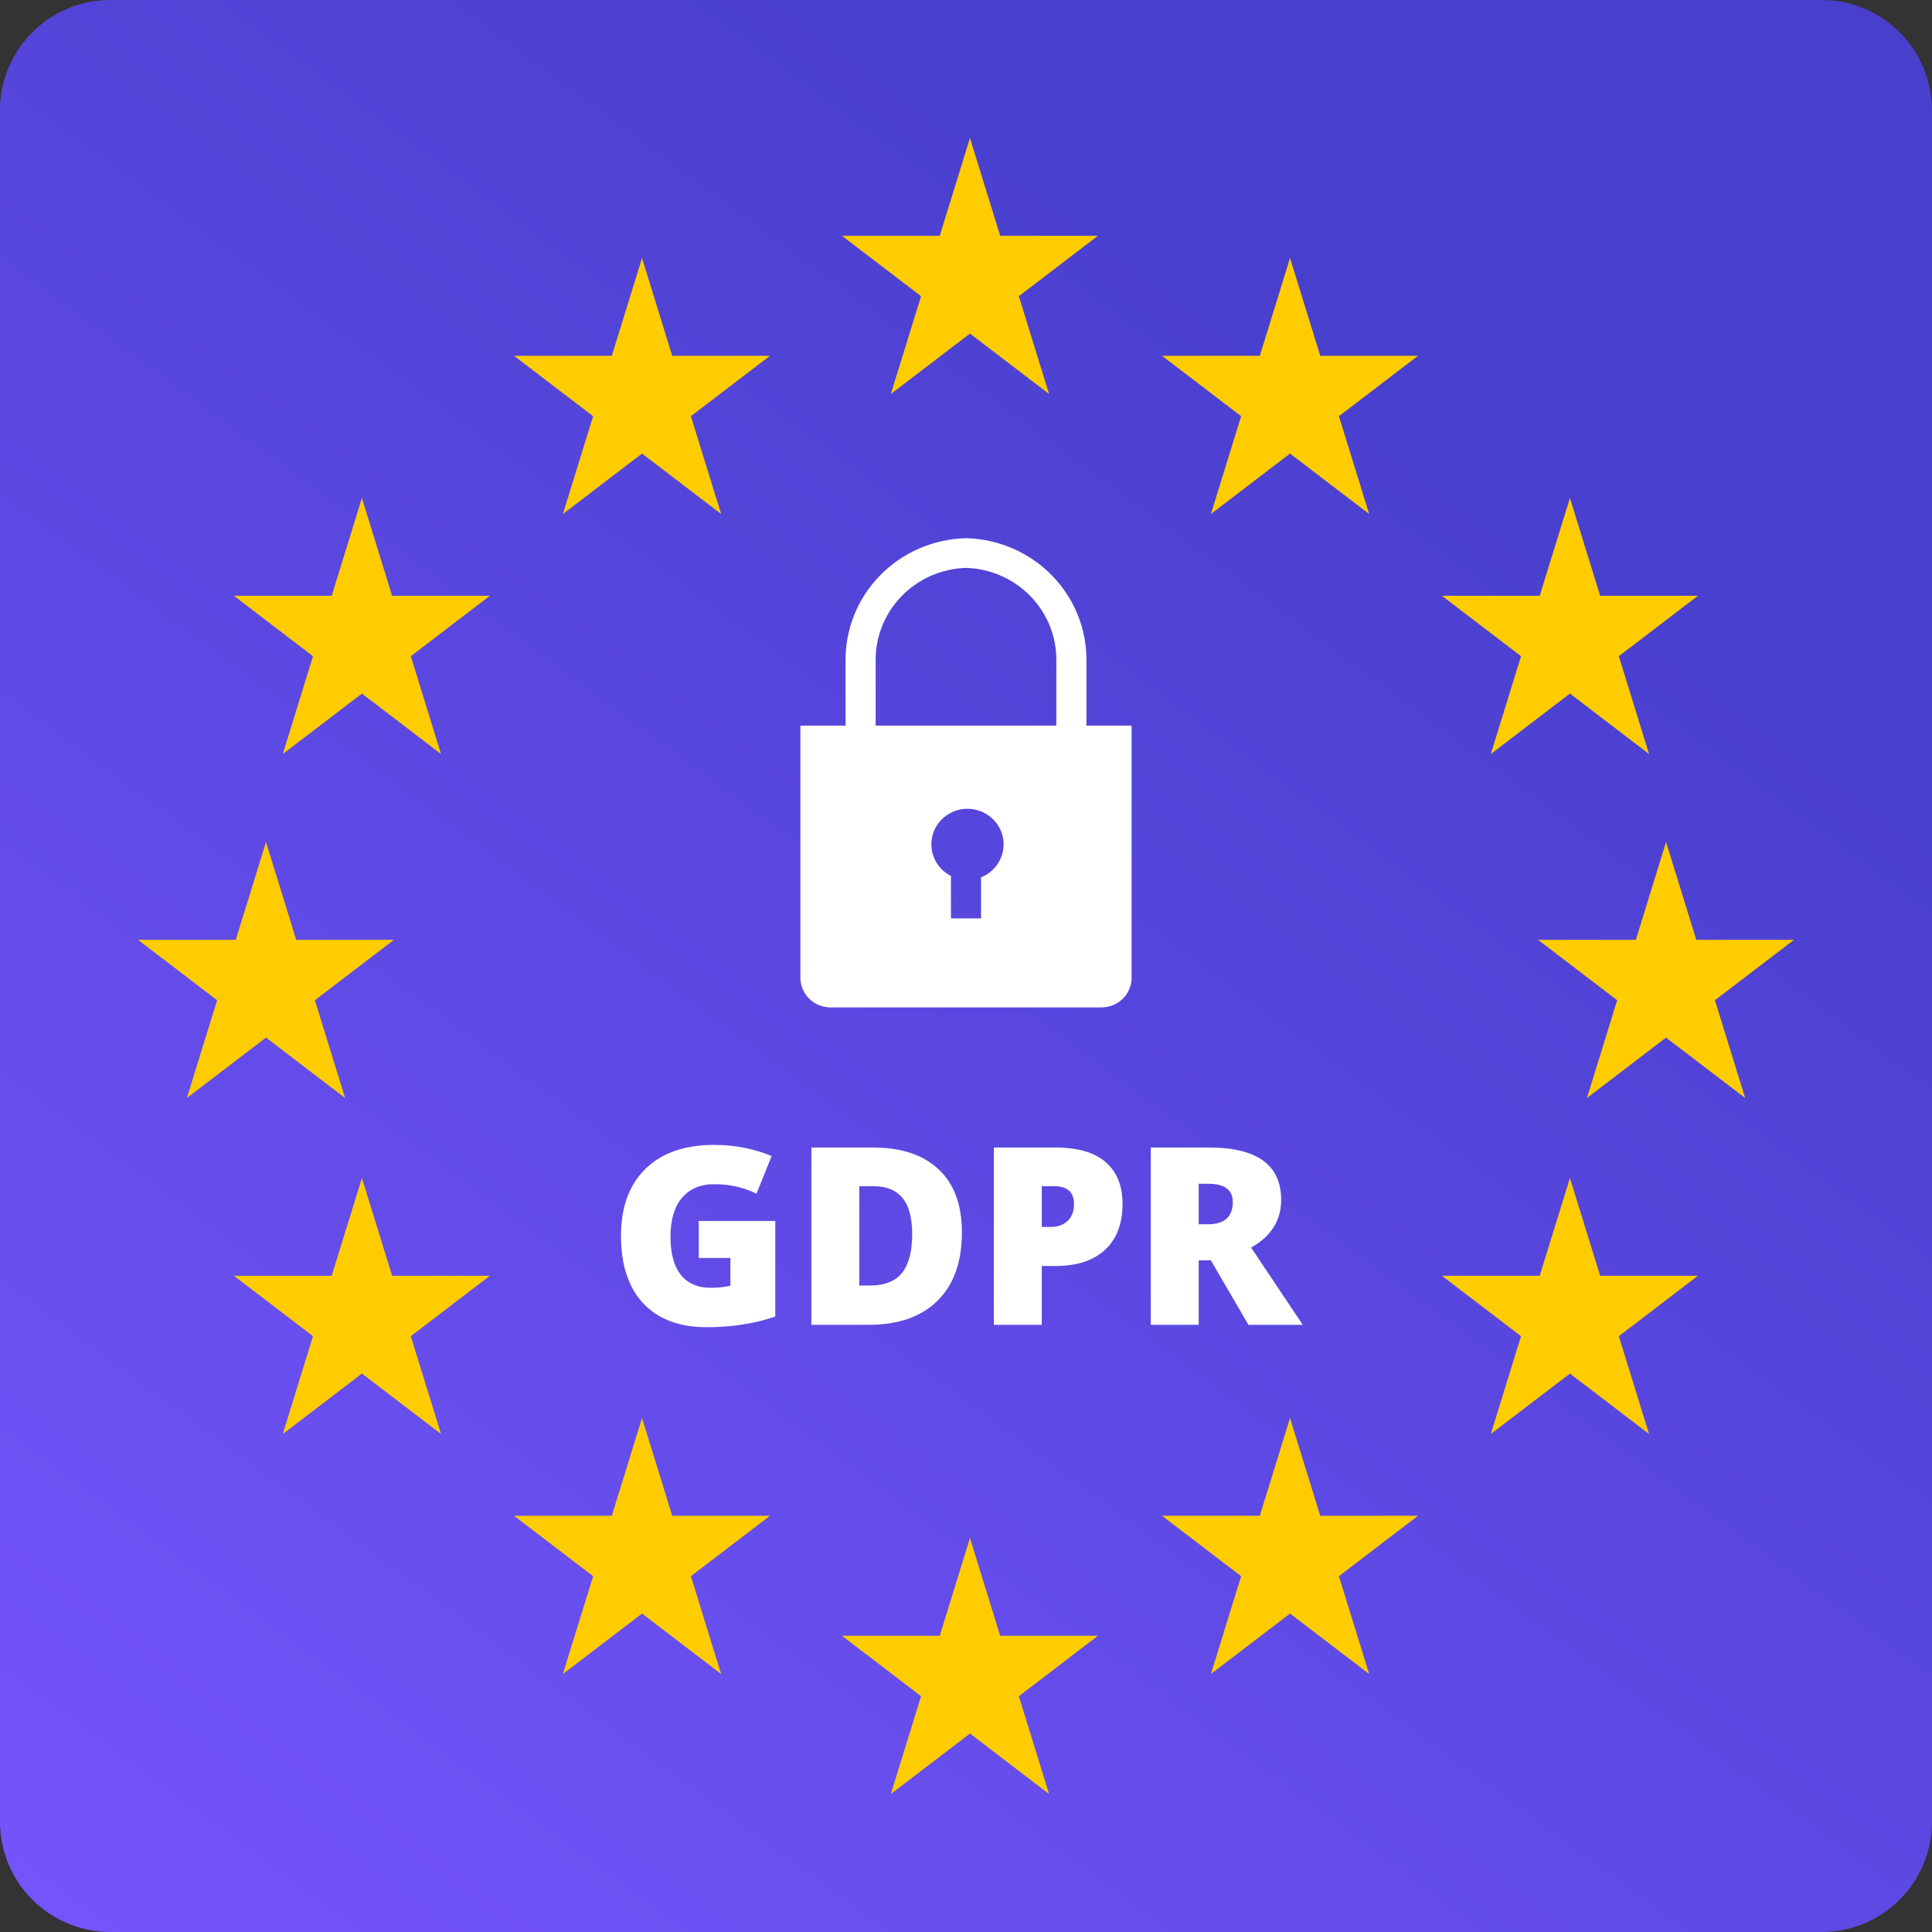<svg width="70" height="70" viewBox="0 0 70 70" fill="none" xmlns="http://www.w3.org/2000/svg">
<rect x="0" y="0" width="70" height="70" fill="#333333" stroke="none"/>
<g clip-path="url(#clip0_57_10925)">
<path d="M66 0H4C1.791 0 0 1.791 0 4V66C0 68.209 1.791 70 4 70H66C68.209 70 70 68.209 70 66V4C70 1.791 68.209 0 66 0Z" fill="url(#paint0_linear_57_10925)"/>
<path fill-rule="evenodd" clip-rule="evenodd" d="M36.238 8.543L35.144 5L34.049 8.543H30.506L33.372 10.732L32.277 14.275L35.144 12.086L38.01 14.275L36.915 10.732L39.781 8.543H36.238ZM47.835 12.891L46.74 9.348L45.646 12.891H42.103L44.969 15.08L43.874 18.623L46.74 16.434L49.607 18.623L48.512 15.08L51.378 12.891H47.835ZM23.262 51.377L24.356 54.919H27.899L25.033 57.109L26.128 60.652L23.262 58.462L20.395 60.652L21.49 57.109L18.624 54.919H22.167L23.262 51.377ZM47.835 54.919L46.74 51.377L45.646 54.919H42.103L44.969 57.109L43.874 60.652L46.74 58.462L49.607 60.652L48.512 57.109L51.378 54.919H47.835ZM36.238 59.267L35.144 55.724L34.049 59.267H30.506L33.372 61.457L32.277 65L35.144 62.81L38.01 65L36.915 61.457L39.781 59.267H36.238ZM23.262 9.348L24.356 12.891H27.899L25.033 15.08L26.128 18.623L23.262 16.434L20.395 18.623L21.49 15.08L18.624 12.891H22.167L23.262 9.348ZM57.977 46.224L56.882 42.681L55.786 46.224H52.244L55.11 48.413L54.016 51.956L56.882 49.767L59.748 51.956L58.653 48.413L61.519 46.224H57.977ZM13.113 42.681L14.208 46.224H17.75L14.884 48.413L15.979 51.956L13.113 49.767L10.247 51.956L11.341 48.413L8.475 46.224H12.018L13.113 42.681ZM57.977 21.587L56.882 18.044L55.786 21.587H52.244L55.11 23.776L54.016 27.319L56.882 25.13L59.748 27.319L58.653 23.776L61.519 21.587H57.977ZM13.113 18.044L14.208 21.587H17.75L14.884 23.776L15.979 27.319L13.113 25.13L10.247 27.319L11.341 23.776L8.475 21.587H12.018L13.113 18.044ZM60.364 30.508L61.459 34.051H65.002L62.136 36.24L63.23 39.783L60.364 37.594L57.498 39.783L58.593 36.24L55.727 34.051H59.27L60.364 30.508ZM10.732 34.051L9.638 30.508L8.543 34.051H5L7.866 36.24L6.771 39.783L9.638 37.594L12.504 39.783L11.409 36.24L14.275 34.051H10.732Z" fill="#FFCC00"/>
<path d="M25.317 44.238H28.09V47.701C27.337 47.959 26.509 48.087 25.607 48.087C24.617 48.087 23.851 47.8 23.309 47.226C22.77 46.652 22.5 45.833 22.5 44.77C22.5 43.732 22.796 42.925 23.388 42.348C23.98 41.771 24.809 41.482 25.875 41.482C26.279 41.482 26.66 41.52 27.018 41.597C27.378 41.673 27.691 41.77 27.958 41.887L27.409 43.249C26.946 43.02 26.438 42.906 25.884 42.906C25.377 42.906 24.984 43.072 24.706 43.403C24.431 43.731 24.293 44.201 24.293 44.813C24.293 45.414 24.418 45.873 24.666 46.189C24.919 46.502 25.28 46.659 25.752 46.659C26.01 46.659 26.247 46.634 26.464 46.584V45.578H25.317V44.238Z" fill="white"/>
<path d="M34.852 44.652C34.852 45.725 34.556 46.551 33.964 47.131C33.376 47.711 32.546 48.001 31.477 48.001H29.398V41.576H31.622C32.653 41.576 33.449 41.84 34.008 42.367C34.571 42.895 34.852 43.656 34.852 44.652ZM33.05 44.714C33.05 44.125 32.933 43.688 32.699 43.404C32.467 43.12 32.114 42.978 31.64 42.978H31.134V46.577H31.521C32.048 46.577 32.435 46.425 32.681 46.12C32.927 45.812 33.05 45.344 33.05 44.714Z" fill="white"/>
<path d="M40.672 43.62C40.672 44.337 40.46 44.893 40.035 45.285C39.613 45.675 39.013 45.87 38.233 45.87H37.746V48.001H36.01V41.576H38.233C39.045 41.576 39.654 41.753 40.062 42.108C40.469 42.462 40.672 42.966 40.672 43.62ZM37.746 44.455H38.062C38.323 44.455 38.529 44.381 38.682 44.235C38.837 44.088 38.914 43.886 38.914 43.628C38.914 43.195 38.674 42.978 38.194 42.978H37.746V44.455Z" fill="white"/>
<path d="M43.431 45.663V48.001H41.695V41.576H43.8C45.546 41.576 46.419 42.209 46.419 43.475C46.419 44.219 46.056 44.794 45.33 45.202L47.202 48.001H45.233L43.871 45.663H43.431ZM43.431 44.358H43.756C44.363 44.358 44.666 44.09 44.666 43.554C44.666 43.111 44.369 42.89 43.774 42.89H43.431V44.358Z" fill="white"/>
<path d="M39.364 26.291V23.992C39.387 22.827 38.941 21.7 38.123 20.858C37.306 20.017 36.182 19.528 35 19.5C33.818 19.528 32.694 20.017 31.877 20.858C31.059 21.7 30.613 22.827 30.636 23.992V26.291H29V35.425C29 35.71 29.115 35.984 29.32 36.185C29.524 36.387 29.802 36.5 30.091 36.5H39.909C40.198 36.5 40.476 36.387 40.681 36.185C40.885 35.984 41 35.71 41 35.425V26.291H39.364ZM35.545 31.788V33.276H34.455V31.739C34.189 31.605 33.978 31.385 33.857 31.116C33.736 30.847 33.712 30.546 33.788 30.261C33.865 29.977 34.038 29.727 34.279 29.553C34.52 29.379 34.814 29.291 35.112 29.305C35.411 29.318 35.695 29.431 35.919 29.626C36.143 29.82 36.293 30.085 36.344 30.375C36.394 30.665 36.343 30.963 36.197 31.22C36.052 31.477 35.822 31.677 35.545 31.788ZM38.273 26.291H31.727V23.992C31.704 23.112 32.035 22.259 32.648 21.618C33.261 20.978 34.107 20.603 35 20.575C35.893 20.603 36.739 20.978 37.352 21.618C37.965 22.259 38.296 23.112 38.273 23.992V26.291Z" fill="white"/>
</g>
<defs>
<linearGradient id="paint0_linear_57_10925" x1="35" y1="3.41237e-06" x2="-13.5" y2="66" gradientUnits="userSpaceOnUse">
<stop stop-color="#483FCD"/>
<stop offset="1" stop-color="#7856FF"/>
</linearGradient>
<clipPath id="clip0_57_10925">
<rect width="70" height="70" fill="white"/>
</clipPath>
</defs>
</svg>
